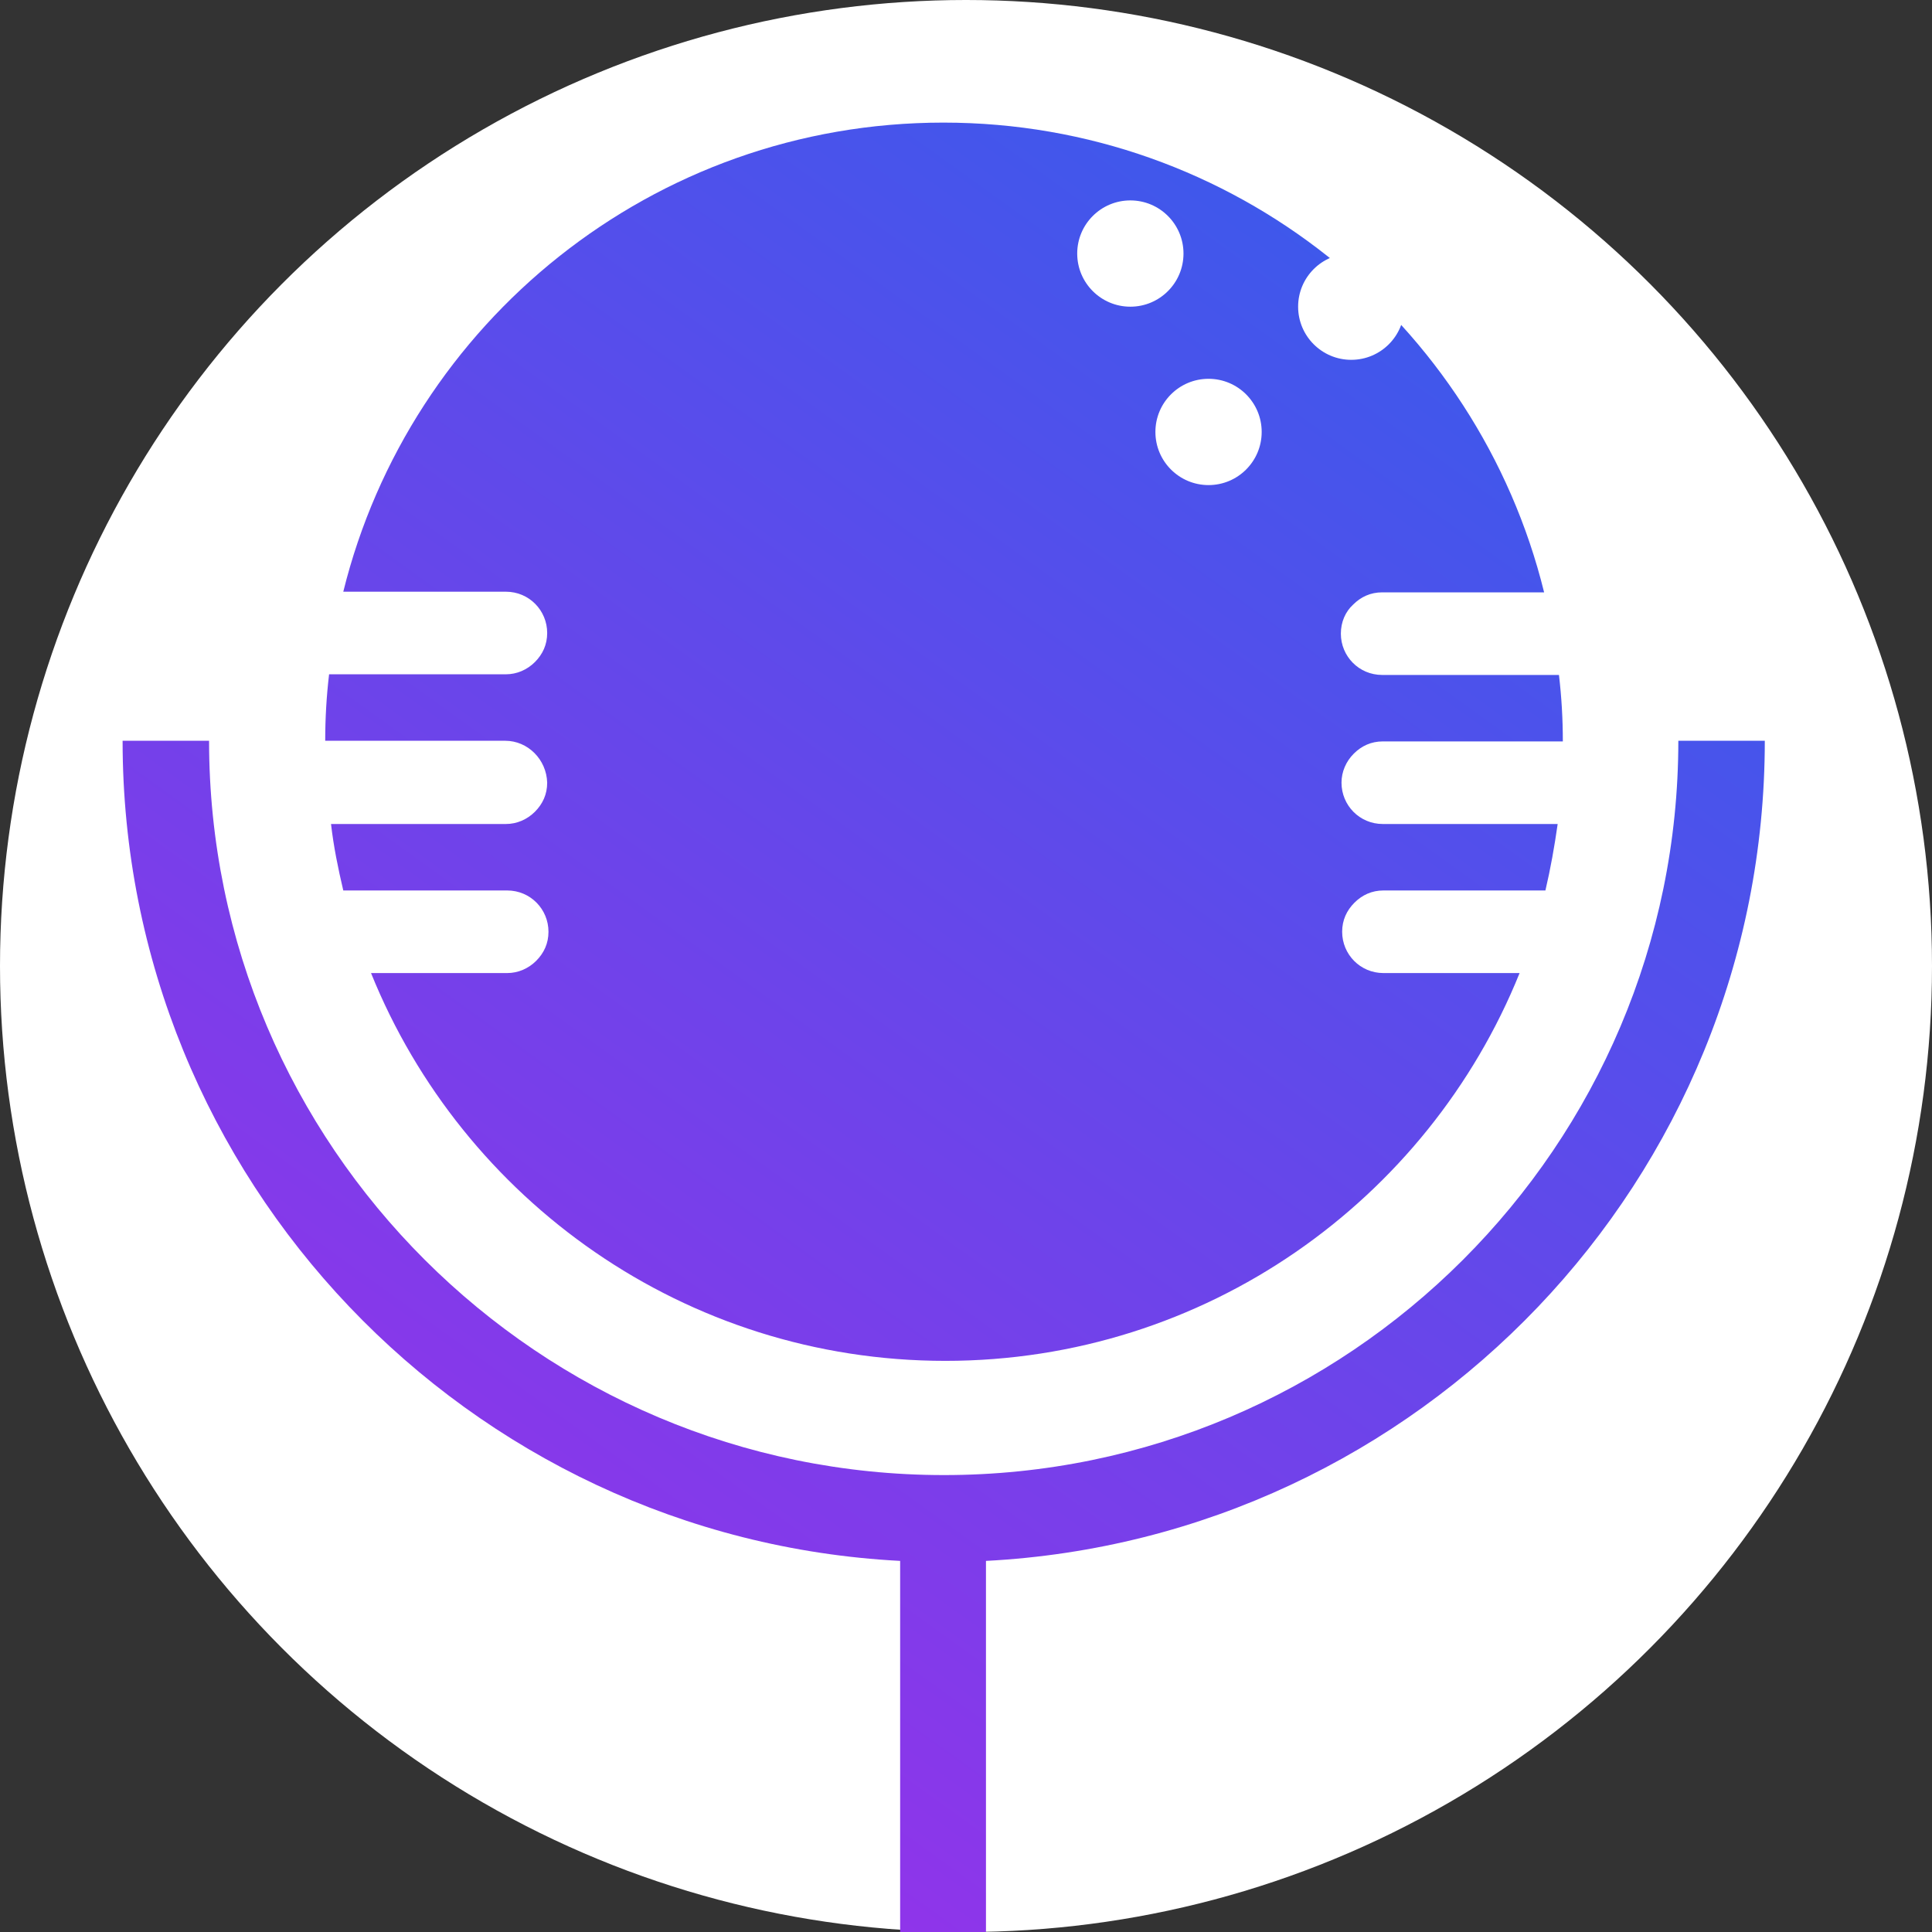 <svg viewBox="0 0 254.5 254.5" xmlns="http://www.w3.org/2000/svg" xmlns:xlink="http://www.w3.org/1999/xlink" xml:space="preserve">
    <rect x="0" y="0" width="254.5" height="254.5" fill="#333333" stroke="none"/>
    <defs>
        <linearGradient id="SVGID_1_" gradientUnits="userSpaceOnUse" x1="253.211" y1="-31.222" x2="53.073" y2="246.992">
            <stop offset="0" style="stop-color:#2563EB"></stop>
            <stop offset="1" style="stop-color:#9333EA"></stop>
        </linearGradient>
    </defs>
    <!-- White background circle -->
    <circle cx="127.25" cy="127.25" r="127.25" fill="white"/>
    <!-- Main logo path with gradient -->
    <path fill="url(#SVGID_1_)" transform="scale(0.85) translate(19,19)" d="M59.3,95.8H31.4c0-3.5,0.2-6.9,0.6-10.3h27.4c1.7,0,3.3-0.7,4.5-1.9c1.2-1.2,1.9-2.7,1.9-4.5c0-3.5-2.8-6.4-6.4-6.4H34.2C44.5,31,82.2,0,127.2,0c45,0,82.8,31,93.1,72.8h-25.1c-1.8,0-3.3,0.7-4.5,1.9c-1.2,1.1-1.9,2.7-1.9,4.5c0,3.5,2.8,6.4,6.4,6.4h27.4c0.4,3.4,0.6,6.8,0.6,10.3h-27.9c-1.8,0-3.3,0.7-4.5,1.9c-1.2,1.2-1.9,2.8-1.9,4.5c0,3.5,2.8,6.4,6.4,6.4h27.1c-0.5,3.5-1.1,6.9-1.9,10.3h-25.1c-1.8,0-3.3,0.7-4.5,1.9c-1.2,1.2-1.9,2.7-1.9,4.5c0,3.5,2.8,6.4,6.4,6.4h21.1c-14.2,35.2-48.7,60.1-89,60.1c-40.3,0-74.8-24.9-89-60.1h21.1c1.7,0,3.3-0.7,4.5-1.9c1.2-1.2,1.9-2.7,1.9-4.5c0-3.5-2.8-6.4-6.4-6.4H34.2c-0.8-3.4-1.5-6.8-1.9-10.3h27.1c1.7,0,3.3-0.7,4.5-1.9c1.2-1.2,1.9-2.7,1.9-4.5C65.7,98.7,62.8,95.8,59.3,95.8z M254.5,95.8h-13.4c0,62.8-51.1,113.8-113.8,113.8S13.4,158.6,13.4,95.8H0c0,67.9,53.5,123.6,120.5,127.1v68.4c-13.9,1.2-27.1,5.5-37.7,12.5l7.4,11.2c10.3-6.8,23.8-10.6,37.8-10.6c14.1,0,27.5,3.8,37.8,10.6l7.4-11.2c-11-7.3-24.8-11.7-39.4-12.6v-68.3C201,219.4,254.5,163.8,254.5,95.8z"></path>
    <!-- White dots -->
    <circle cx="148.9" cy="33.4" r="7" fill="white"/>
    <circle cx="178" cy="40.4" r="7" fill="white"/>
    <circle cx="159.2" cy="56.9" r="7" fill="white"/>
</svg> 
